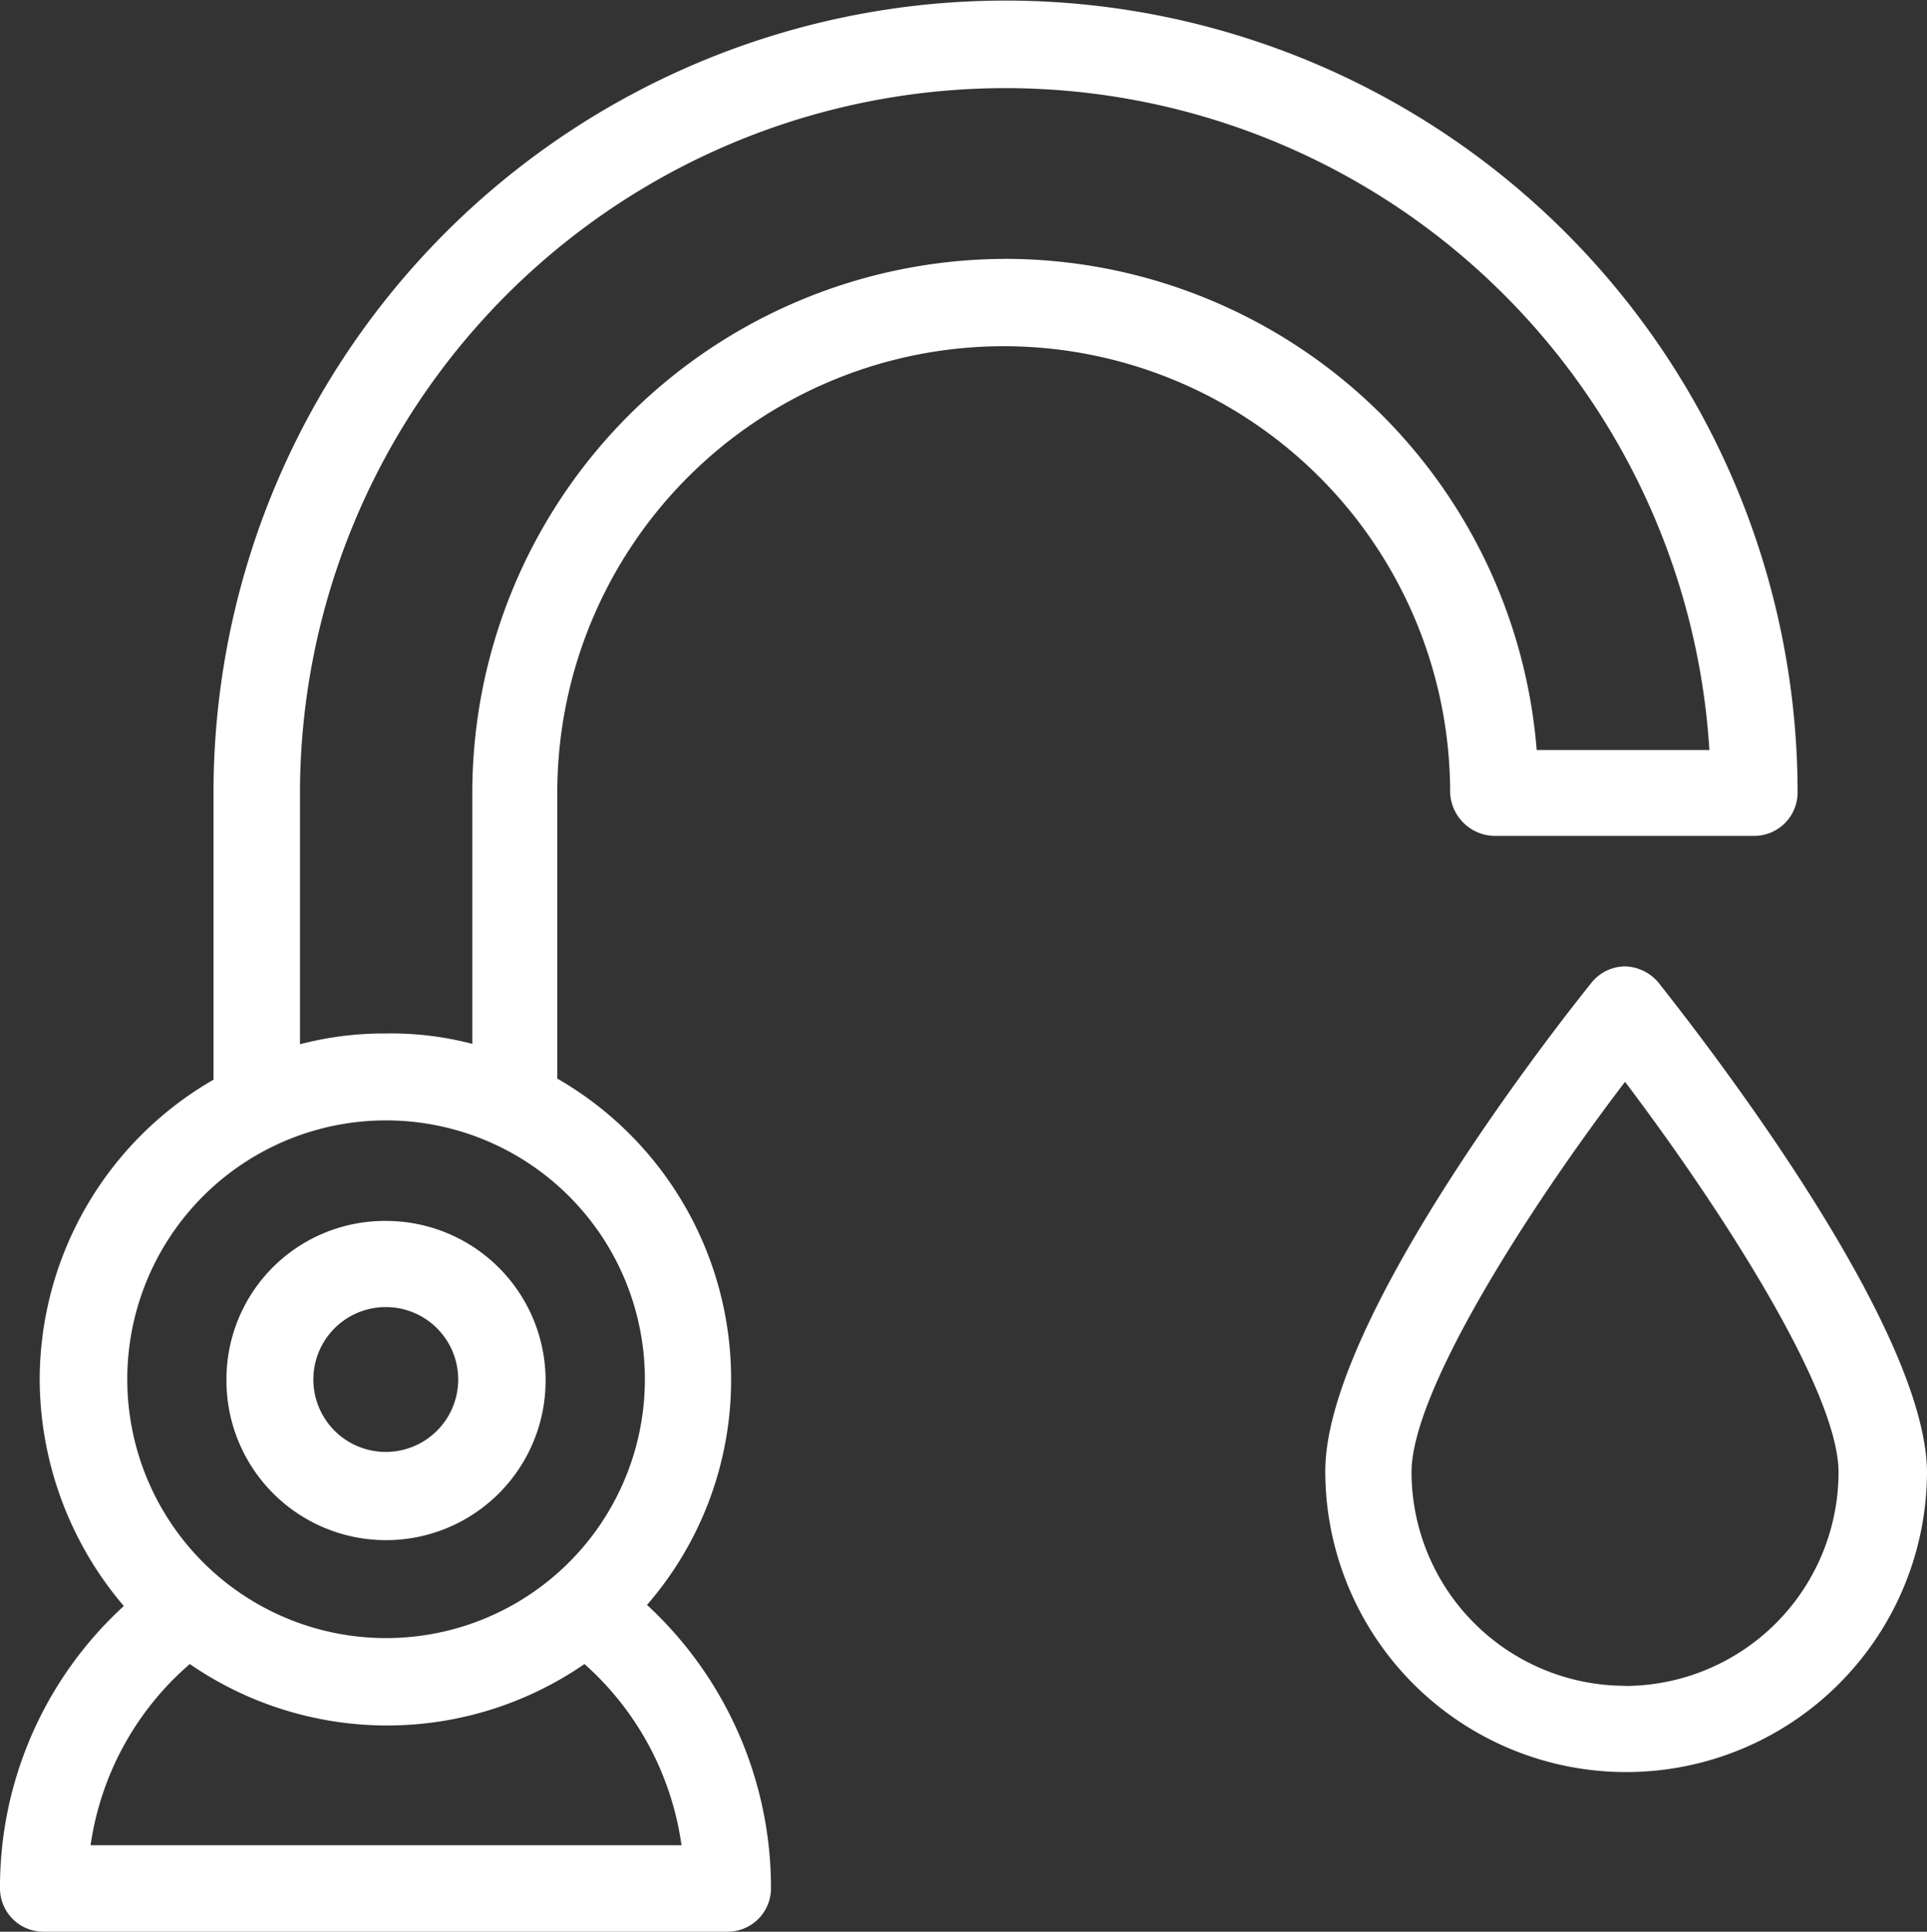 <svg xmlns="http://www.w3.org/2000/svg" id="グループ化_2516" data-name="グループ化 2516" viewBox="0 0 39.91 40">
    <rect x="0" y="0" width="39.91" height="40" fill="#333333" stroke="none"/>
    <defs>
        <style>
            .cls-1{fill:#fff}
        </style>
    </defs>
    <path id="パス_1745" d="M129.8 89.935a.938.938 0 0 0-.692-.335.9.9 0 0 0-.692.335c-.558.692-5.516 6.946-5.516 10.117a6.231 6.231 0 1 0 12.462 0c-.044-3.171-5.002-9.402-5.562-10.117zm-.692 14.562a4.432 4.432 0 0 1-4.422-4.422c0-1.7 2.479-5.539 4.422-8.085 1.943 2.568 4.422 6.387 4.422 8.085a4.432 4.432 0 0 1-4.421 4.425z" class="cls-1" data-name="パス 1745" transform="translate(-95.452 -69.589)"/>
    <path id="パス_1746" d="M30.977 17.309h5.36a.9.9 0 0 0 .893-.893 16.4 16.4 0 1 0-32.808 0v5.941a7.18 7.18 0 0 0-3.6 6.209 7.269 7.269 0 0 0 1.742 4.69A7.889 7.889 0 0 0 0 39.107.9.9 0 0 0 .893 40h14.182a.9.9 0 0 0 .893-.893 7.975 7.975 0 0 0-2.568-5.874 7.107 7.107 0 0 0 1.742-4.69 7.18 7.18 0 0 0-3.6-6.209v-5.919a9.246 9.246 0 1 1 18.492 0 .935.935 0 0 0 .943.894zm-16.862 20.9H1.876a6.1 6.1 0 0 1 2.055-3.752 7.2 7.2 0 0 0 8.174 0 6.158 6.158 0 0 1 2.01 3.756zm-.759-9.648A5.36 5.36 0 1 1 8 23.2a5.362 5.362 0 0 1 5.356 5.365zm7.46-23.2A11.061 11.061 0 0 0 9.782 16.415v5.2A6.641 6.641 0 0 0 8 21.4a6.874 6.874 0 0 0-1.787.223v-5.2a14.609 14.609 0 0 1 29.19-.893h-3.577A11.051 11.051 0 0 0 20.815 5.36z" class="cls-1" data-name="パス 1746"/>
    <path id="パス_1747" d="M21 116.482a3.305 3.305 0 1 0 3.305-3.283A3.279 3.279 0 0 0 21 116.482zm4.8 0a1.5 1.5 0 1 1-1.5-1.5 1.5 1.5 0 0 1 1.5 1.5z" class="cls-1" data-name="パス 1747" transform="translate(-16.31 -87.917)"/>
</svg>
